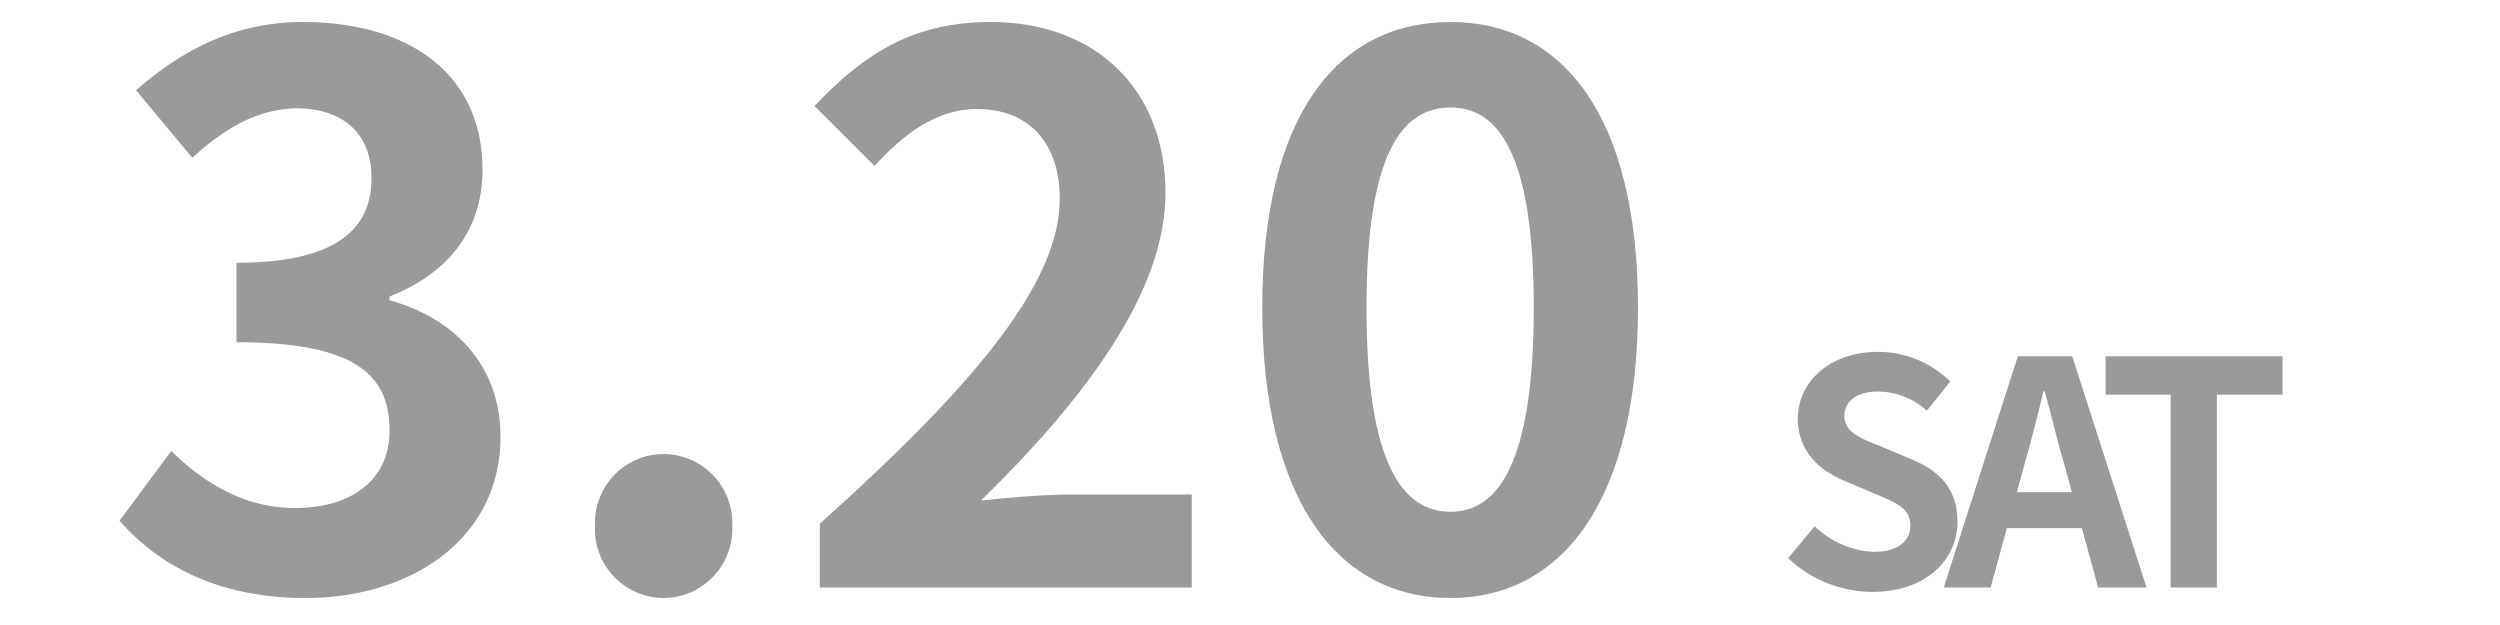 <svg xmlns="http://www.w3.org/2000/svg" width="200" height="50" viewBox="0 0 200 50"><g transform="translate(-114 -145)"><rect width="200" height="50" transform="translate(114 145)" fill="none"/><path d="M16.44.84c8.46,0,15.6-4.74,15.6-12.9,0-5.82-3.84-9.54-8.88-10.92v-.3c4.74-1.86,7.44-5.34,7.44-10.14,0-7.62-5.82-11.82-14.4-11.82-5.22,0-9.48,2.1-13.32,5.46l4.5,5.4c2.64-2.4,5.22-3.9,8.4-3.96,3.78.06,5.94,2.1,5.94,5.58,0,3.96-2.64,6.78-10.8,6.78v6.36c9.66,0,12.24,2.7,12.24,7.08,0,3.96-3.06,6.18-7.56,6.18-4.02,0-7.26-1.98-9.9-4.56L1.56-5.34C4.68-1.8,9.42.84,16.44.84Zm28.62,0a5.526,5.526,0,0,0,5.52-5.76,5.526,5.526,0,0,0-5.52-5.76A5.514,5.514,0,0,0,39.6-4.92,5.514,5.514,0,0,0,45.06.84Z" transform="translate(122 192)" fill="#9a9a9a"/><path d="M2.58,0H32.34V-7.44H22.68c-2.04,0-4.98.24-7.2.48,8.1-7.92,14.76-16.56,14.76-24.6,0-8.28-5.58-13.68-13.98-13.68-6.06,0-10.02,2.4-14.1,6.72l4.8,4.8c2.22-2.46,4.92-4.56,8.16-4.56,4.2,0,6.66,2.7,6.66,7.2,0,6.84-7.14,15.18-19.2,25.98ZM53.04.84c9,0,15-7.92,15-23.22s-6-22.86-15-22.86c-9.06,0-15.06,7.5-15.06,22.86C37.98-7.08,43.98.84,53.04.84Zm0-6.9c-3.84,0-6.72-3.84-6.72-16.32,0-12.42,2.88-16.02,6.72-16.02,3.78,0,6.66,3.6,6.66,16.02C59.7-9.9,56.82-6.06,53.04-6.06Z" transform="translate(177 192)" fill="#9a9a9a"/><path d="M7.8.35c4.275,0,6.8-2.575,6.8-5.6,0-2.675-1.475-4.1-3.725-5.025L8.45-11.3c-1.575-.625-2.9-1.1-2.9-2.425,0-1.225,1.05-1.95,2.675-1.95A5.9,5.9,0,0,1,12.15-14.15l1.875-2.325a8.21,8.21,0,0,0-5.8-2.375c-3.75,0-6.4,2.325-6.4,5.35,0,2.7,1.875,4.2,3.75,4.975L8.05-7.475c1.65.7,2.775,1.125,2.775,2.5,0,1.3-1.025,2.125-2.95,2.125a7.279,7.279,0,0,1-4.7-2.05L1.05-2.35A9.858,9.858,0,0,0,7.8.35ZM19.35-7.625,19.9-9.65c.55-1.925,1.1-4.025,1.575-6.05h.1c.55,2,1.05,4.125,1.625,6.05l.55,2.025ZM25.85,0h3.875l-5.95-18.5h-4.35L13.5,0h3.75l1.3-4.75h6Zm5.8,0h3.7V-15.425H40.6V-18.5H26.45v3.075h5.2Z" transform="translate(256 192)" fill="#9a9a9a"/></g></svg>